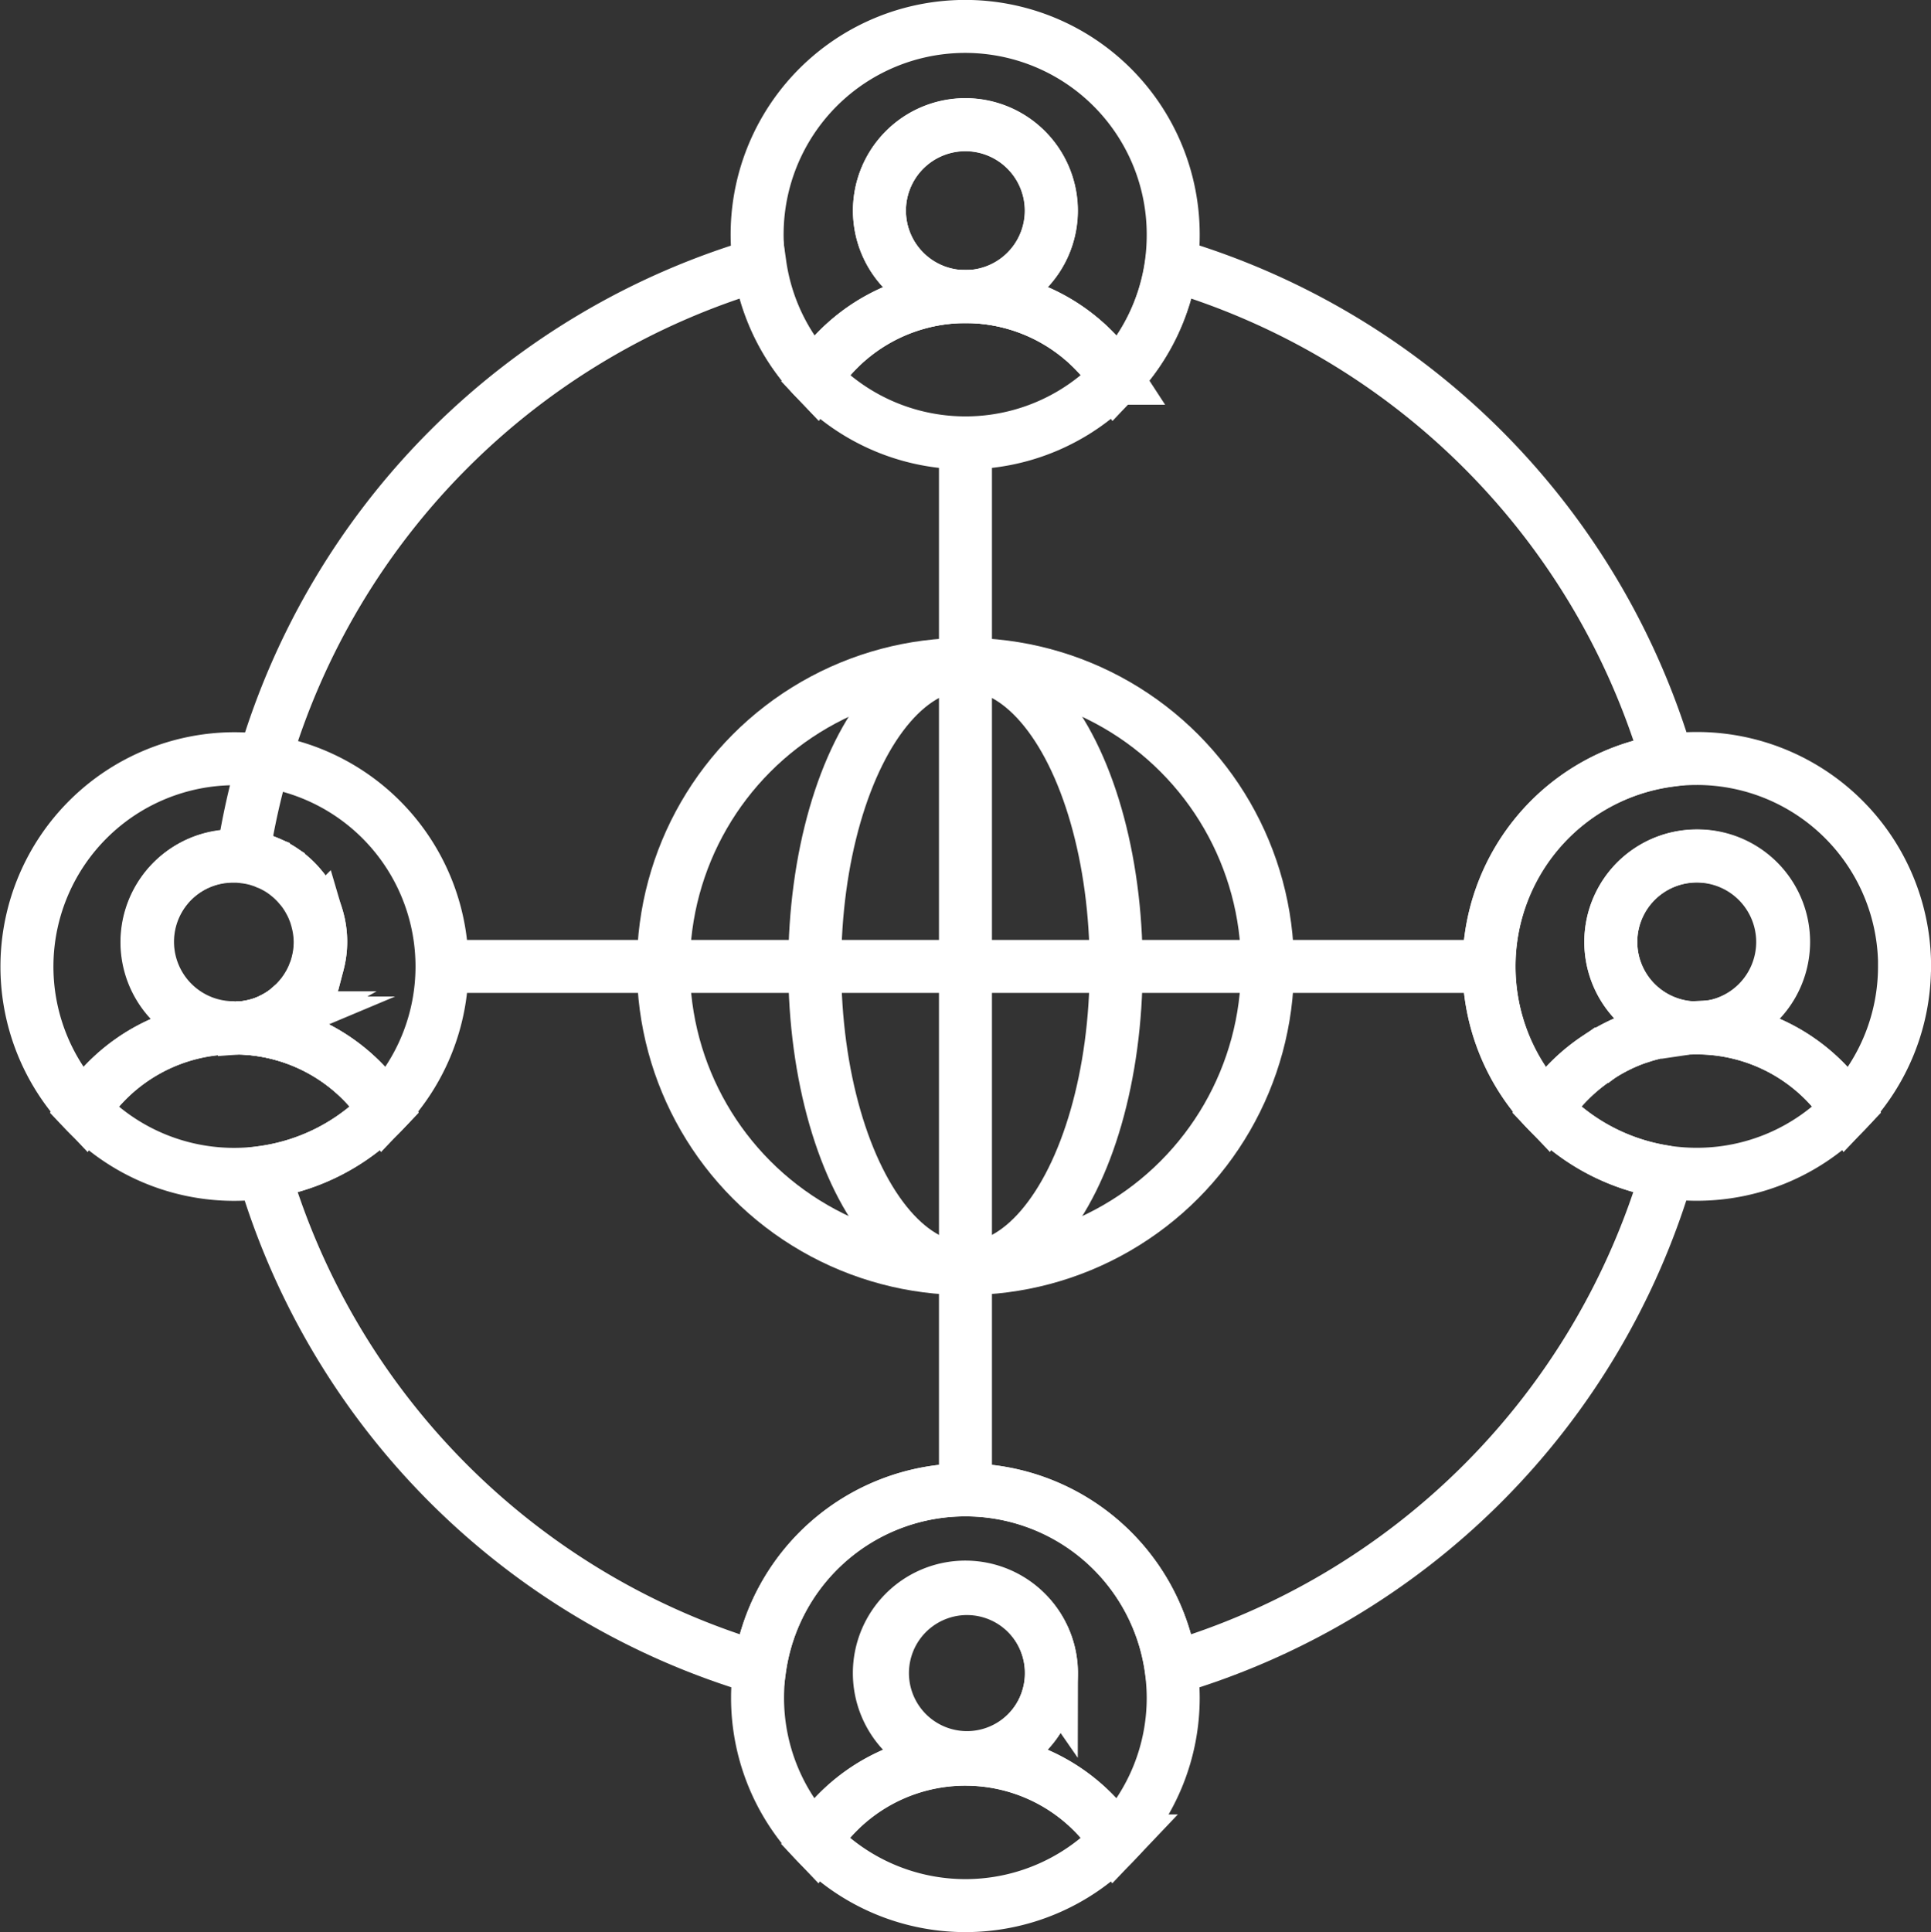 <?xml version="1.0" encoding="UTF-8"?>
<svg xmlns="http://www.w3.org/2000/svg" width="72.889" height="72.921" viewBox="0 0 72.889 72.921">
  <rect x="0" y="0" width="72.889" height="72.921" fill="#333333" stroke="none"/>
  <g id="Group_17195" data-name="Group 17195" transform="translate(1.001 1)">
    <path id="Path_19904" data-name="Path 19904" d="M68.685,8.373a8.061,8.061,0,0,1-.077,1.109,7.824,7.824,0,0,1-2.076,4.293,6.781,6.781,0,0,0-5.69-3.082A3.242,3.242,0,1,0,57.785,8.54a3.242,3.242,0,0,0,3.057,2.152,6.783,6.783,0,0,0-5.687,3.084A7.853,7.853,0,1,1,68.685,8.315Z" transform="translate(-25.401 -0.5)" fill="none" stroke="#fff" stroke-miterlimit="10" stroke-width="2"></path>
    <path id="Path_19905" data-name="Path 19905" d="M68.236,10.788a3.246,3.246,0,1,1-3.248-3.244h0A3.25,3.25,0,0,1,68.236,10.788Z" transform="translate(-29.549 -3.841)" fill="none" stroke="#fff" stroke-miterlimit="10" stroke-width="2"></path>
    <path id="Path_19906" data-name="Path 19906" d="M68.479,22.971a7.847,7.847,0,0,1-11.375,0,6.789,6.789,0,0,1,11.378,0Z" transform="translate(-27.348 -9.696)" fill="none" stroke="#fff" stroke-miterlimit="10" stroke-width="2"></path>
    <path id="Path_19907" data-name="Path 19907" d="M16.184,60.911a7.832,7.832,0,0,1-2.155,5.4,6.777,6.777,0,0,0-5.593-3.08h.013l.12-.006.061,0,.095-.011a.588.588,0,0,0,.061-.008c.044-.006.088-.013.132-.021s.105-.019.158-.032a1.006,1.006,0,0,0,.1-.025q.068-.016.134-.038c.048-.015.1-.032.145-.048a2.987,2.987,0,0,0,.437-.2c.046-.023.093-.053.137-.077s.079-.053.12-.076c.09-.061.176-.125.263-.2a1.362,1.362,0,0,0,.118-.105c.038-.038.065-.059.1-.09s.084-.084.124-.13.069-.078.105-.118a3.346,3.346,0,0,0,.271-.382c.027-.044.053-.088.078-.135a2.987,2.987,0,0,0,.137-.283c.021-.048.04-.1.058-.147s.036-.1.053-.151.032-.105.044-.158a3.217,3.217,0,0,0,.105-.811,3.312,3.312,0,0,0-.059-.615c-.006-.035-.015-.072-.023-.105s-.013-.057-.021-.084a1.774,1.774,0,0,0-.048-.172,1.393,1.393,0,0,0-.046-.137c-.017-.053-.037-.1-.058-.147s-.03-.069-.046-.105-.025-.053-.04-.082a.865.865,0,0,0-.053-.1c-.023-.046-.053-.092-.078-.136a.924.924,0,0,0-.063-.1,2.437,2.437,0,0,0-.21-.282,3.316,3.316,0,0,0-.441-.441,3.2,3.2,0,0,0-.393-.279c-.04-.023-.082-.048-.124-.069s-.106-.057-.162-.082c-.083-.039-.168-.074-.254-.105l-.025-.011c-.046-.017-.093-.033-.141-.046s-.1-.032-.154-.044a.809.809,0,0,0-.1-.023c-.032-.008-.065-.015-.1-.021-.1-.019-.2-.034-.3-.044s-.21-.015-.316-.015a3.245,3.245,0,1,0-.073,6.49h.073a6.782,6.782,0,0,0-5.687,3.085A7.846,7.846,0,0,1,8.343,53.071a8.132,8.132,0,0,1,1.108.077A7.843,7.843,0,0,1,16.184,60.911Z" transform="translate(-0.501 -25.435)" fill="none" stroke="#fff" stroke-miterlimit="10" stroke-width="2"></path>
    <path id="Path_19908" data-name="Path 19908" d="M15.972,75.482a7.837,7.837,0,0,1-4.581,2.366,8.065,8.065,0,0,1-1.109.078,7.83,7.83,0,0,1-5.687-2.44A6.782,6.782,0,0,1,10.281,72.4h.1A6.778,6.778,0,0,1,15.972,75.482Z" transform="translate(-2.442 -34.603)" fill="none" stroke="#fff" stroke-miterlimit="10" stroke-width="2"></path>
    <path id="Path_19909" data-name="Path 19909" d="M68.682,113.412a7.832,7.832,0,0,1-2.155,5.4,6.781,6.781,0,0,0-5.69-3.082,3.244,3.244,0,0,0,3.157-2.5,3.112,3.112,0,0,0,.088-.748,3.246,3.246,0,1,0-3.248,3.246,6.784,6.784,0,0,0-5.687,3.084,7.834,7.834,0,0,1-2.155-5.4,8.055,8.055,0,0,1,.078-1.108,7.844,7.844,0,0,1,15.531,0A7.97,7.97,0,0,1,68.682,113.412Z" transform="translate(-25.398 -50.335)" fill="none" stroke="#fff" stroke-miterlimit="10" stroke-width="2"></path>
    <path id="Path_19910" data-name="Path 19910" d="M68.477,127.983a7.849,7.849,0,0,1-11.1.28q-.144-.136-.28-.28a6.79,6.79,0,0,1,11.378,0Z" transform="translate(-27.346 -59.503)" fill="none" stroke="#fff" stroke-miterlimit="10" stroke-width="2"></path>
    <path id="Path_19911" data-name="Path 19911" d="M15.688,63.3a3.217,3.217,0,0,1-.105.811q-.019.079-.044.158a1.458,1.458,0,0,1-.053.151c-.021.046-.038.1-.058.147a2.987,2.987,0,0,1-.137.283c-.025.046-.053.09-.078.135a3.326,3.326,0,0,1-.271.382c-.034.04-.067.079-.105.118s-.08.088-.124.13-.063.061-.1.09-.076.069-.118.105a2.959,2.959,0,0,1-.263.2l-.12.076c-.044.027-.09.053-.137.077a3.018,3.018,0,0,1-.437.2c-.048.019-.1.034-.145.048s-.09.027-.134.038a.877.877,0,0,1-.1.025q-.079.019-.158.032c-.044.009-.088.015-.132.022l-.061.008-.095.011a.592.592,0,0,1-.061,0l-.12.007H12.43a3.245,3.245,0,0,1-.073-6.49h.073c.105,0,.211,0,.315.015s.2.025.3.044c.032.006.065.013.1.021s.065.015.1.023c.053.013.105.027.154.044s.095.029.141.046a.135.135,0,0,1,.025.011c.044.015.088.034.132.053s.082.033.121.053.109.053.162.082.084.046.124.069a3.162,3.162,0,0,1,.393.279,3.116,3.116,0,0,1,.231.21c.074.074.142.149.21.231a2.559,2.559,0,0,1,.21.281.924.924,0,0,1,.063.1c.027.044.053.09.078.136a.818.818,0,0,1,.053.1c.015.027.027.053.04.081s.032.069.046.106.042.1.058.146.033.09.046.137.035.114.048.172a.532.532,0,0,1,.021.084c.009.035.017.072.023.106A3.275,3.275,0,0,1,15.688,63.3Z" transform="translate(-4.602 -28.749)" fill="none" stroke="#fff" stroke-miterlimit="10" stroke-width="2"></path>
    <path id="Path_19912" data-name="Path 19912" d="M68.237,115.8a3.112,3.112,0,0,1-.088.748,3.19,3.19,0,1,1,.09-.745Z" transform="translate(-29.55 -53.649)" fill="none" stroke="#fff" stroke-miterlimit="10" stroke-width="2"></path>
    <path id="Path_19913" data-name="Path 19913" d="M69.6,51.843A27.658,27.658,0,0,1,50.872,70.569a7.844,7.844,0,0,0-15.531,0A27.655,27.655,0,0,1,16.615,51.844,7.836,7.836,0,0,0,21.2,49.478,6.779,6.779,0,0,0,15.6,46.4v0h.013l.12-.006a.475.475,0,0,0,.061,0l.095-.011a.3.3,0,0,0,.061-.008c.044-.006.088-.013.132-.021s.105-.019.158-.032a.939.939,0,0,0,.1-.025c.044-.011.09-.023.134-.038s.1-.029.145-.048a3.045,3.045,0,0,0,.437-.2c.046-.025.093-.053.137-.078l.12-.076c.09-.062.176-.127.263-.2a1.4,1.4,0,0,0,.118-.106c.038-.038.065-.058.1-.09s.084-.084.124-.13.069-.078.105-.118a3.346,3.346,0,0,0,.271-.382c.027-.044.053-.088.078-.135a2.925,2.925,0,0,0,.137-.283c.021-.048.04-.1.058-.147s.035-.1.053-.151.032-.105.044-.157a3.248,3.248,0,0,0,.105-.811,3.3,3.3,0,0,0-.059-.615c-.006-.036-.015-.072-.023-.106a.532.532,0,0,0-.021-.084c-.013-.058-.029-.116-.048-.172a1.384,1.384,0,0,0-.046-.136,1.47,1.47,0,0,0-.058-.147c-.014-.036-.029-.072-.046-.106s-.025-.053-.04-.081a.817.817,0,0,0-.053-.1c-.025-.046-.053-.093-.078-.137a.925.925,0,0,0-.063-.1,2.432,2.432,0,0,0-.21-.281,2.651,2.651,0,0,0-.21-.231,2.9,2.9,0,0,0-.23-.21,3.265,3.265,0,0,0-.393-.279c-.04-.023-.081-.048-.124-.069s-.106-.057-.162-.082c-.039-.019-.08-.037-.121-.053s-.088-.037-.132-.053a.129.129,0,0,0-.025-.011c-.046-.017-.095-.032-.141-.046s-.106-.032-.154-.044l-.1-.023-.1-.021c-.1-.019-.2-.033-.3-.044a27.106,27.106,0,0,1,.8-3.612A27.656,27.656,0,0,1,35.348,17.579a7.841,7.841,0,0,0,2.079,4.3,6.79,6.79,0,0,1,11.378,0,7.827,7.827,0,0,0,2.076-4.293A27.657,27.657,0,0,1,69.608,36.31a7.845,7.845,0,0,0,0,15.533Z" transform="translate(-7.664 -8.601)" fill="none" stroke="#fff" stroke-miterlimit="10" stroke-width="2"></path>
    <line id="Line_34" data-name="Line 34" y1="39.517" transform="translate(35.442 15.717)" fill="none" stroke="#fff" stroke-miterlimit="10" stroke-width="2"></line>
    <line id="Line_35" data-name="Line 35" x2="39.517" transform="translate(15.683 35.475)" fill="none" stroke="#fff" stroke-miterlimit="10" stroke-width="2"></line>
    <circle id="Ellipse_3" data-name="Ellipse 3" cx="11.402" cy="11.402" r="11.402" transform="translate(24.04 24.074)" fill="none" stroke="#fff" stroke-miterlimit="10" stroke-width="2"></circle>
    <ellipse id="Ellipse_4" data-name="Ellipse 4" cx="5.689" cy="11.402" rx="5.689" ry="11.402" transform="translate(29.753 24.074)" fill="none" stroke="#fff" stroke-miterlimit="10" stroke-width="2"></ellipse>
    <path id="Path_19914" data-name="Path 19914" d="M121.195,60.905a7.829,7.829,0,0,1-2.155,5.4,6.781,6.781,0,0,0-5.69-3.082,3.245,3.245,0,0,0,.073-6.49h-.073a2.913,2.913,0,0,0-.311.015,3.245,3.245,0,0,0,.214,6.473v0c-.07,0-.14,0-.21.006a.071.071,0,0,0-.021,0c-.142.008-.283.019-.421.034-.072.008-.142.017-.21.027s-.142.021-.21.034l-.183.033c-.09.017-.178.038-.266.059l-.171.044c-.067.019-.135.038-.2.058-.048.015-.1.029-.143.046s-.109.036-.162.053c-.111.04-.22.082-.327.128-.048.019-.095.04-.142.061a7,7,0,0,0-.754.4c-.053.032-.105.063-.153.1a6.835,6.835,0,0,0-2.013,2,7.847,7.847,0,0,1,4.579-13.171,8.146,8.146,0,0,1,1.109-.077,7.842,7.842,0,0,1,7.843,7.842Z" transform="translate(-50.307 -25.429)" fill="none" stroke="#fff" stroke-miterlimit="10" stroke-width="2"></path>
    <path id="Path_19915" data-name="Path 19915" d="M120.339,72.393h-.1v0A.745.745,0,0,0,120.339,72.393Z" transform="translate(-57.295 -34.598)" fill="none" stroke="#fff" stroke-miterlimit="10" stroke-width="2"></path>
    <path id="Path_19916" data-name="Path 19916" d="M120.744,63.3a3.246,3.246,0,0,1-3.245,3.246h-.1a3.245,3.245,0,0,1-.214-6.473,2.913,2.913,0,0,1,.311-.015A3.245,3.245,0,0,1,120.744,63.3Z" transform="translate(-54.454 -28.748)" fill="none" stroke="#fff" stroke-miterlimit="10" stroke-width="2"></path>
    <path id="Path_19917" data-name="Path 19917" d="M120.985,75.484a7.829,7.829,0,0,1-5.69,2.442,8.063,8.063,0,0,1-1.109-.078,7.836,7.836,0,0,1-4.579-2.362,6.836,6.836,0,0,1,2.013-2c.053-.033.105-.065.153-.1a7,7,0,0,1,.754-.4c.048-.021.095-.042.142-.061.105-.046.216-.088.328-.128.053-.019.105-.038.162-.053s.095-.032.142-.046c.067-.021.135-.04.2-.058l.17-.044c.088-.021.176-.042.267-.059.061-.012.121-.023.182-.033s.141-.023.21-.034.141-.019.21-.027c.138-.015.279-.025.421-.034a.071.071,0,0,1,.021,0c.07,0,.14-.006.21-.006h.1A6.782,6.782,0,0,1,120.985,75.484Z" transform="translate(-52.251 -34.606)" fill="none" stroke="#fff" stroke-miterlimit="10" stroke-width="2"></path>
  </g>
</svg>
